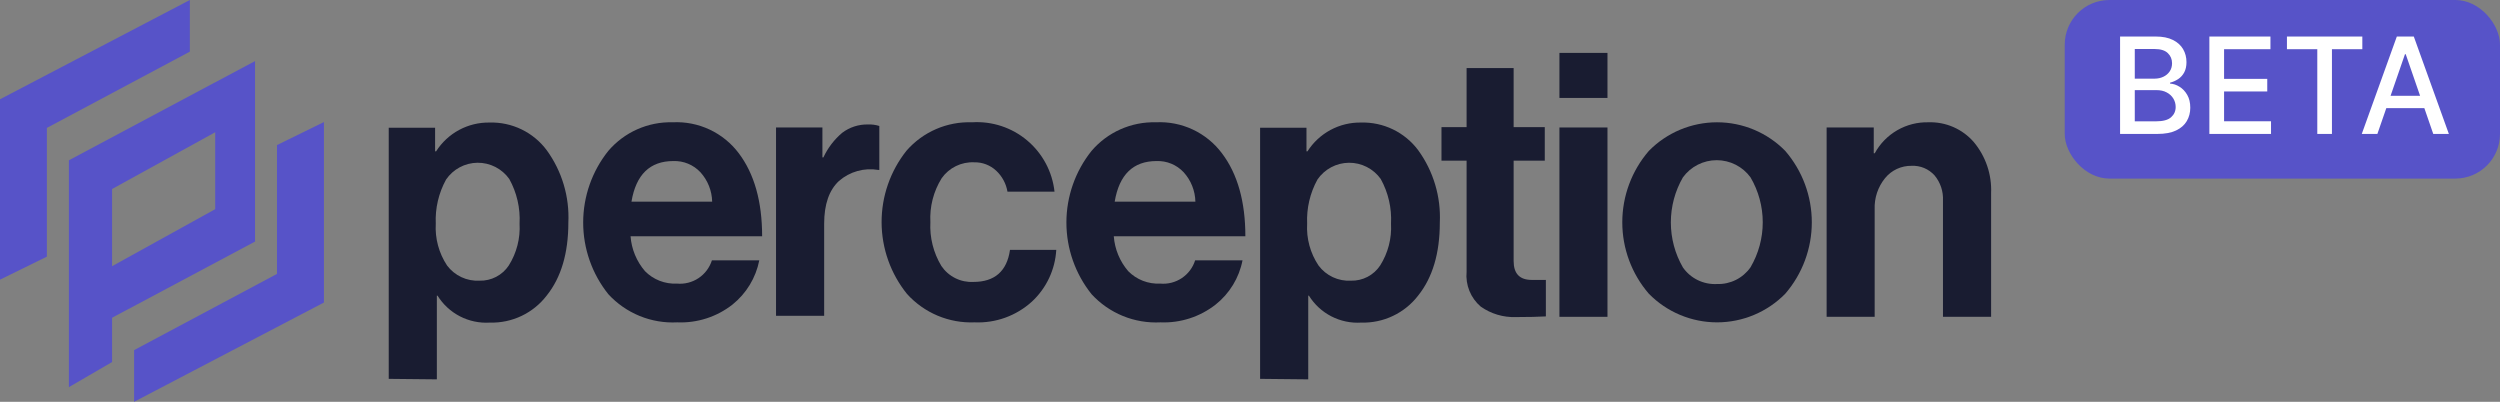 <svg width="224" height="36" viewBox="0 0 224 36" fill="none" xmlns="http://www.w3.org/2000/svg">
<rect x="0" y="0" width="224" height="36" fill="#808080" stroke="none"/>
<g clip-path="url(#clip0_8173_37827)">
<path d="M34.83 33.945V11.445H38.985V13.56H39.075C39.585 12.757 40.293 12.098 41.131 11.646C41.969 11.194 42.908 10.965 43.86 10.98C44.852 10.95 45.836 11.161 46.729 11.593C47.622 12.025 48.398 12.666 48.99 13.463C50.352 15.34 51.034 17.625 50.925 19.942C50.925 22.683 50.28 24.86 48.99 26.475C48.394 27.255 47.62 27.883 46.733 28.305C45.846 28.728 44.872 28.933 43.89 28.905C42.964 28.963 42.039 28.769 41.213 28.344C40.388 27.919 39.693 27.278 39.203 26.49H39.142V33.99L34.83 33.945ZM42.975 25.148C43.489 25.161 43.999 25.043 44.455 24.806C44.912 24.568 45.301 24.219 45.585 23.79C46.29 22.671 46.629 21.36 46.553 20.04C46.628 18.645 46.308 17.257 45.63 16.035C45.308 15.582 44.881 15.213 44.386 14.96C43.89 14.707 43.341 14.577 42.785 14.582C42.229 14.588 41.682 14.727 41.192 14.989C40.701 15.251 40.281 15.628 39.968 16.087C39.303 17.295 38.983 18.663 39.045 20.04C38.968 21.366 39.324 22.682 40.057 23.79C40.394 24.239 40.837 24.598 41.346 24.835C41.855 25.072 42.414 25.179 42.975 25.148Z" fill="#191C31"/>
<path d="M60.682 28.883C59.53 28.942 58.378 28.747 57.31 28.31C56.242 27.873 55.283 27.205 54.502 26.355C53.046 24.534 52.253 22.271 52.253 19.939C52.253 17.607 53.046 15.344 54.502 13.523C55.212 12.692 56.098 12.03 57.096 11.586C58.094 11.143 59.178 10.928 60.27 10.957C61.409 10.9 62.545 11.123 63.578 11.607C64.611 12.091 65.51 12.821 66.195 13.732C67.59 15.582 68.287 18.062 68.287 21.172H56.498C56.584 22.327 57.039 23.423 57.795 24.3C58.166 24.676 58.613 24.969 59.105 25.16C59.598 25.352 60.125 25.437 60.653 25.41C61.335 25.473 62.017 25.3 62.588 24.921C63.158 24.541 63.581 23.978 63.788 23.325H68.032C67.724 24.89 66.871 26.296 65.625 27.293C64.219 28.394 62.467 28.958 60.682 28.883ZM60.33 14.43C58.237 14.43 56.985 15.645 56.58 18.067H63.81C63.788 17.092 63.415 16.158 62.76 15.435C62.45 15.104 62.073 14.842 61.654 14.669C61.235 14.495 60.783 14.414 60.33 14.43Z" fill="#191C31"/>
<path d="M73.688 11.422V14.1H73.778C74.172 13.254 74.745 12.505 75.457 11.902C76.121 11.399 76.935 11.135 77.767 11.152C78.113 11.138 78.458 11.184 78.787 11.287V15.225H78.69C78.067 15.119 77.428 15.153 76.82 15.325C76.212 15.496 75.649 15.8 75.172 16.215C74.287 17.035 73.845 18.312 73.845 20.047V28.297H69.532V11.422H73.688Z" fill="#191C31"/>
<path d="M87.323 28.883C86.189 28.928 85.059 28.724 84.013 28.285C82.967 27.845 82.031 27.181 81.27 26.34C79.803 24.524 78.999 22.262 78.991 19.928C78.983 17.593 79.771 15.326 81.225 13.5C81.953 12.666 82.858 12.005 83.874 11.565C84.89 11.125 85.991 10.918 87.097 10.957C88.892 10.845 90.661 11.428 92.037 12.586C93.413 13.744 94.29 15.387 94.485 17.175H90.27C90.148 16.453 89.792 15.792 89.257 15.293C88.725 14.796 88.02 14.527 87.293 14.543C86.726 14.516 86.161 14.632 85.651 14.881C85.141 15.13 84.702 15.504 84.375 15.967C83.641 17.145 83.287 18.52 83.362 19.905C83.291 21.281 83.633 22.648 84.345 23.828C84.66 24.295 85.091 24.673 85.596 24.924C86.1 25.175 86.662 25.291 87.225 25.26C89.108 25.26 90.225 24.308 90.495 22.387H94.642C94.541 24.16 93.756 25.825 92.453 27.03C91.053 28.299 89.21 28.965 87.323 28.883Z" fill="#191C31"/>
<path d="M103.98 28.883C102.827 28.942 101.676 28.747 100.607 28.31C99.539 27.873 98.58 27.205 97.8 26.355C96.344 24.534 95.55 22.271 95.55 19.939C95.55 17.607 96.344 15.344 97.8 13.523C98.509 12.692 99.395 12.03 100.393 11.586C101.391 11.143 102.476 10.928 103.567 10.957C104.706 10.9 105.841 11.122 106.873 11.606C107.905 12.09 108.802 12.82 109.485 13.732C110.885 15.582 111.585 18.062 111.585 21.172H99.795C99.882 22.327 100.336 23.423 101.092 24.3C101.463 24.675 101.908 24.968 102.399 25.159C102.89 25.35 103.416 25.436 103.942 25.41C104.626 25.474 105.31 25.302 105.882 24.923C106.454 24.544 106.879 23.98 107.085 23.325H111.33C111.025 24.893 110.168 26.301 108.915 27.293C107.511 28.392 105.762 28.956 103.98 28.883ZM103.627 14.43C101.535 14.43 100.282 15.645 99.877 18.067H107.107C107.085 17.092 106.713 16.158 106.057 15.435C105.748 15.104 105.371 14.842 104.952 14.669C104.532 14.495 104.081 14.414 103.627 14.43Z" fill="#191C31"/>
<path d="M112.905 33.945V11.445H117.06V13.56H117.15C117.662 12.757 118.371 12.098 119.21 11.646C120.049 11.194 120.99 10.965 121.943 10.98C122.934 10.951 123.918 11.162 124.811 11.594C125.704 12.026 126.48 12.667 127.073 13.463C128.434 15.34 129.116 17.625 129.008 19.942C129.008 22.683 128.363 24.86 127.073 26.475C126.474 27.256 125.699 27.883 124.811 28.305C123.924 28.728 122.948 28.933 121.965 28.905C121.039 28.963 120.114 28.769 119.288 28.344C118.463 27.919 117.768 27.278 117.278 26.49H117.218V33.99L112.905 33.945ZM121.05 25.148C121.564 25.161 122.074 25.043 122.53 24.806C122.987 24.568 123.376 24.219 123.66 23.79C124.368 22.672 124.709 21.361 124.635 20.04C124.71 18.645 124.39 17.257 123.713 16.035C123.39 15.582 122.962 15.213 122.466 14.96C121.97 14.707 121.42 14.578 120.864 14.583C120.307 14.588 119.76 14.727 119.269 14.989C118.778 15.251 118.357 15.628 118.043 16.087C117.378 17.295 117.058 18.663 117.12 20.04C117.042 21.368 117.4 22.685 118.14 23.79C118.475 24.24 118.916 24.599 119.424 24.836C119.932 25.073 120.49 25.18 121.05 25.148Z" fill="#191C31"/>
<path d="M129.157 14.393V11.393H131.407V6.097H135.622V11.393H138.412V14.393H135.622V23.392C135.622 24.517 136.162 25.08 137.242 25.08H138.51V28.35C137.85 28.387 136.957 28.41 135.817 28.41C134.696 28.448 133.592 28.119 132.675 27.473C132.228 27.091 131.88 26.608 131.659 26.064C131.439 25.519 131.352 24.93 131.407 24.345V14.393H129.157Z" fill="#191C31"/>
<path d="M139.725 8.775V4.74H144.03V8.775H139.725ZM139.725 28.387V11.422H144.03V28.387H139.725Z" fill="#191C31"/>
<path d="M159.96 26.317C159.163 27.13 158.212 27.775 157.162 28.215C156.113 28.656 154.986 28.883 153.848 28.883C152.709 28.883 151.583 28.656 150.533 28.215C149.484 27.775 148.532 27.13 147.735 26.317C146.201 24.539 145.357 22.269 145.357 19.92C145.357 17.571 146.201 15.301 147.735 13.523C148.532 12.71 149.484 12.065 150.533 11.624C151.583 11.184 152.709 10.957 153.848 10.957C154.986 10.957 156.113 11.184 157.162 11.624C158.212 12.065 159.163 12.71 159.96 13.523C161.494 15.301 162.338 17.571 162.338 19.92C162.338 22.269 161.494 24.539 159.96 26.317ZM153.848 25.448C154.433 25.467 155.014 25.34 155.538 25.078C156.062 24.816 156.512 24.427 156.848 23.948C157.564 22.726 157.942 21.336 157.942 19.92C157.942 18.504 157.564 17.114 156.848 15.893C156.5 15.415 156.044 15.027 155.517 14.759C154.991 14.492 154.408 14.352 153.818 14.352C153.227 14.352 152.645 14.492 152.118 14.759C151.591 15.027 151.136 15.415 150.788 15.893C150.08 17.119 149.708 18.511 149.708 19.927C149.708 21.344 150.08 22.735 150.788 23.962C151.129 24.45 151.59 24.842 152.125 25.101C152.661 25.361 153.253 25.48 153.848 25.448Z" fill="#191C31"/>
<path d="M167.888 11.422V13.732H167.978C168.447 12.872 169.145 12.158 169.995 11.668C170.844 11.179 171.812 10.933 172.793 10.957C173.558 10.932 174.319 11.078 175.021 11.384C175.723 11.69 176.348 12.149 176.85 12.727C177.921 14.008 178.475 15.642 178.403 17.31V28.387H174.09V17.97C174.13 17.153 173.863 16.35 173.34 15.72C173.081 15.431 172.761 15.204 172.403 15.054C172.045 14.905 171.658 14.838 171.27 14.857C170.819 14.851 170.373 14.946 169.964 15.135C169.555 15.325 169.194 15.604 168.908 15.953C168.262 16.744 167.928 17.744 167.97 18.765V28.387H163.665V11.422H167.888Z" fill="#191C31"/>
<path d="M17.01 4.628V0L0 8.895V25.058L4.2 22.995V11.46L17.01 4.628Z" fill="#5753C8"/>
<path d="M24.817 12.998V24.54L12.015 31.372V36L29.025 27.105V10.935L24.817 12.998Z" fill="#5753C8"/>
<path d="M18.975 7.537L6.172 14.363V34.688L10.043 32.438V28.47L22.852 21.645V5.475L18.975 7.537ZM19.282 18.742L10.043 23.85V16.935L19.282 11.85V18.742Z" fill="#5753C8"/>
<rect x="185" width="39" height="16" rx="4" fill="#5753C8"/>
<path d="M189.959 12V3.273H193.155C193.774 3.273 194.287 3.375 194.693 3.58C195.099 3.781 195.403 4.055 195.605 4.402C195.807 4.746 195.908 5.134 195.908 5.565C195.908 5.929 195.841 6.236 195.707 6.486C195.574 6.733 195.395 6.932 195.17 7.082C194.949 7.23 194.705 7.338 194.438 7.406V7.491C194.727 7.506 195.01 7.599 195.286 7.773C195.564 7.943 195.794 8.186 195.976 8.501C196.158 8.817 196.249 9.2 196.249 9.652C196.249 10.098 196.143 10.499 195.933 10.854C195.726 11.206 195.405 11.486 194.97 11.693C194.536 11.898 193.98 12 193.304 12H189.959ZM191.276 10.871H193.176C193.807 10.871 194.259 10.749 194.531 10.504C194.804 10.26 194.94 9.955 194.94 9.588C194.94 9.312 194.871 9.06 194.732 8.83C194.592 8.599 194.393 8.416 194.135 8.28C193.879 8.143 193.575 8.075 193.223 8.075H191.276V10.871ZM191.276 7.048H193.04C193.335 7.048 193.601 6.991 193.837 6.878C194.075 6.764 194.264 6.605 194.403 6.401C194.545 6.193 194.616 5.949 194.616 5.668C194.616 5.307 194.49 5.004 194.237 4.76C193.984 4.516 193.597 4.393 193.074 4.393H191.276V7.048ZM197.96 12V3.273H203.432V4.406H199.277V7.065H203.146V8.195H199.277V10.867H203.483V12H197.96ZM204.91 4.406V3.273H211.665V4.406H208.942V12H207.629V4.406H204.91ZM213.013 12H211.615L214.756 3.273H216.277L219.418 12H218.02L215.553 4.858H215.485L213.013 12ZM213.248 8.582H217.782V9.69H213.248V8.582Z" fill="white"/>
</g>
<defs>
<clipPath id="clip0_8173_37827">
<rect width="224" height="36" fill="white"/>
</clipPath>
</defs>
</svg>
